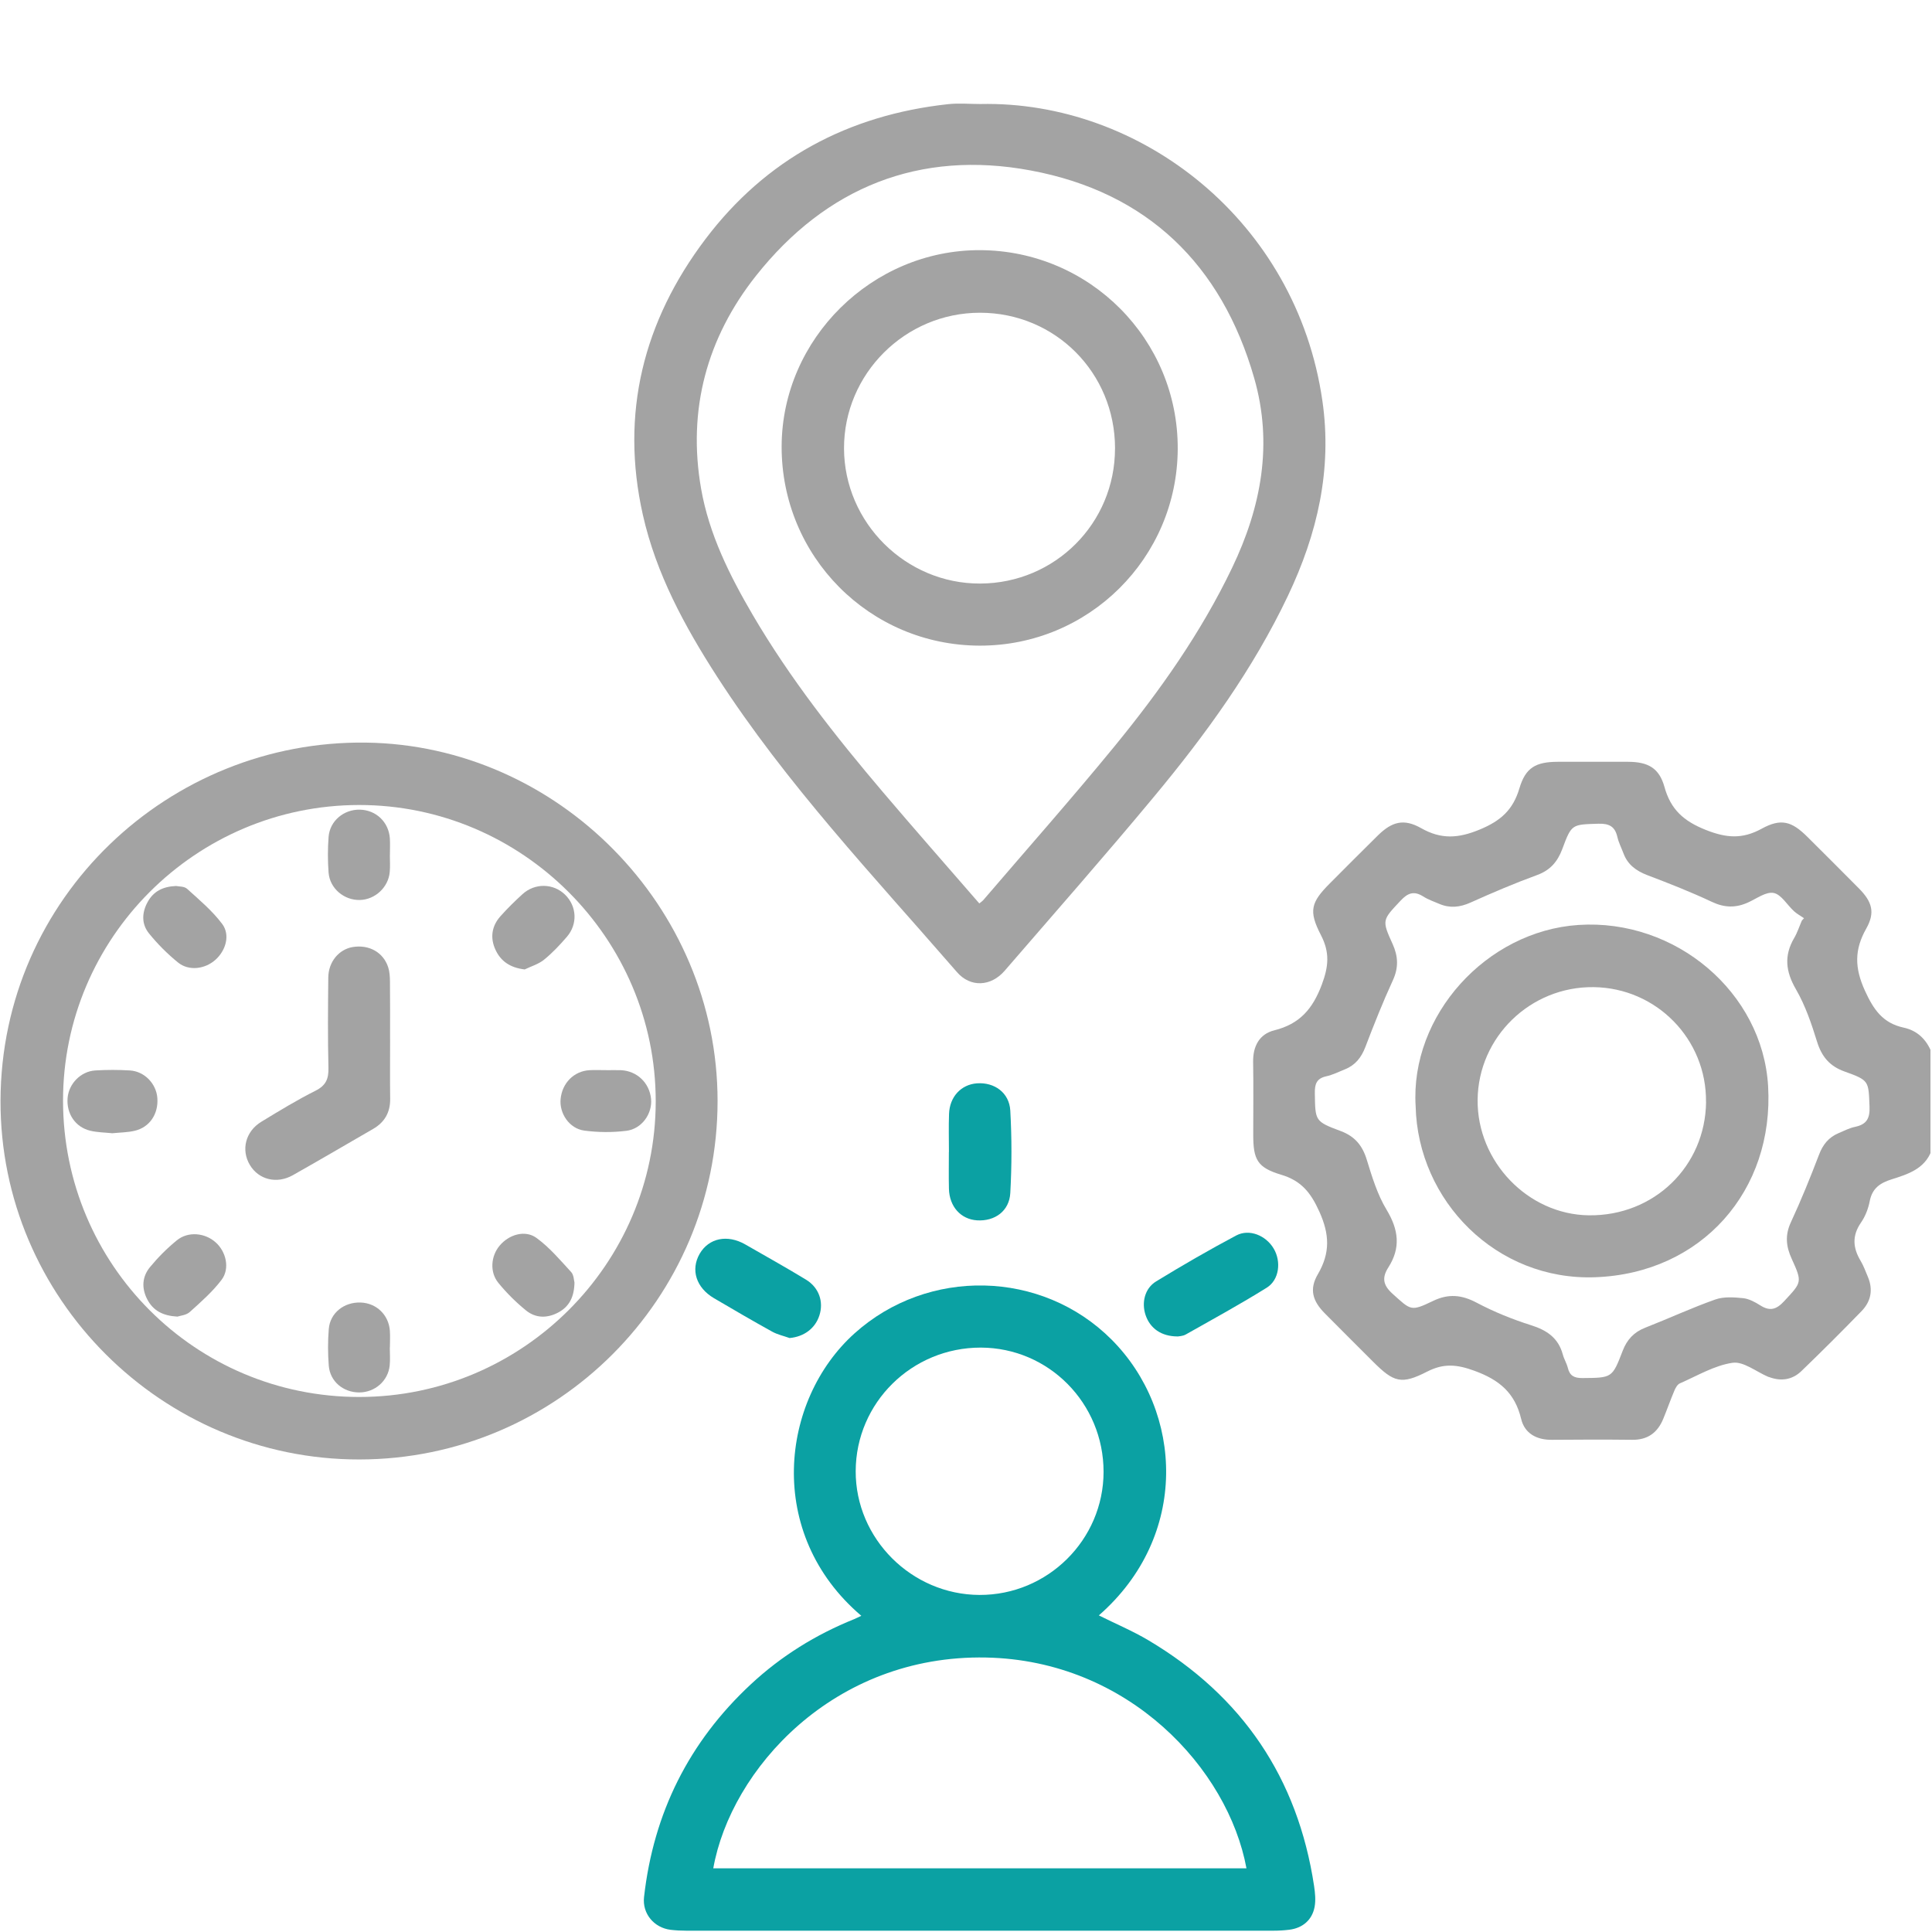 <svg xmlns="http://www.w3.org/2000/svg" xmlns:xlink="http://www.w3.org/1999/xlink" width="300" zoomAndPan="magnify" viewBox="0 0 224.88 225" height="300" preserveAspectRatio="xMidYMid meet" version="1.0"><defs><clipPath id="0751d234c6"><path d="M 145 88 L 224.762 88 L 224.762 168 L 145 168 Z M 145 88 " clip-rule="nonzero"/></clipPath><clipPath id="1235ffc32c"><path d="M 74 149 L 154 149 L 154 224.875 L 74 224.875 Z M 74 149 " clip-rule="nonzero"/></clipPath></defs><g clip-path="url(#0751d234c6)"><path fill="#a3a3a3" d="M 224.879 134.016 C 224.07 136.148 222.121 136.75 220.23 137.348 C 218.891 137.77 217.973 138.395 217.688 139.887 C 217.52 140.762 217.168 141.668 216.66 142.398 C 215.613 143.918 215.727 145.332 216.625 146.832 C 216.977 147.426 217.215 148.086 217.484 148.73 C 218.098 150.207 217.828 151.57 216.738 152.691 C 214.438 155.059 212.102 157.391 209.73 159.676 C 208.68 160.691 207.371 160.895 205.98 160.375 C 205.941 160.355 205.898 160.355 205.855 160.34 C 204.469 159.75 202.977 158.52 201.703 158.711 C 199.586 159.023 197.598 160.227 195.574 161.109 C 195.285 161.234 195.062 161.648 194.926 161.977 C 194.473 163.051 194.086 164.16 193.641 165.238 C 192.984 166.84 191.832 167.699 190.039 167.68 C 186.918 167.645 183.789 167.652 180.664 167.68 C 178.883 167.699 177.492 166.926 177.094 165.25 C 176.367 162.215 174.562 160.703 171.652 159.641 C 169.598 158.891 168.07 158.754 166.145 159.738 C 163.156 161.27 162.266 161 159.859 158.594 C 157.988 156.723 156.109 154.855 154.246 152.973 C 152.801 151.52 152.387 150.152 153.418 148.395 C 154.875 145.898 154.781 143.734 153.578 141.078 C 152.59 138.891 151.484 137.512 149.168 136.816 C 146.359 135.977 145.891 135.059 145.891 132.137 C 145.891 129.312 145.926 126.492 145.879 123.676 C 145.848 121.832 146.617 120.422 148.344 119.992 C 151.301 119.254 152.812 117.508 153.883 114.656 C 154.68 112.523 154.812 110.902 153.773 108.898 C 152.309 106.062 152.602 105.086 154.871 102.82 C 156.711 100.98 158.543 99.125 160.402 97.301 C 162.051 95.68 163.43 95.305 165.449 96.449 C 167.797 97.777 169.789 97.641 172.305 96.594 C 174.742 95.578 176.148 94.297 176.887 91.82 C 177.605 89.383 178.801 88.727 181.355 88.719 C 184.09 88.719 186.828 88.707 189.562 88.719 C 191.875 88.73 193.168 89.449 193.777 91.629 C 194.508 94.27 196.004 95.621 198.598 96.652 C 201 97.605 202.852 97.742 205.094 96.516 C 207.363 95.27 208.605 95.641 210.438 97.469 C 212.438 99.461 214.438 101.449 216.422 103.457 C 217.961 105.008 218.348 106.262 217.281 108.145 C 215.887 110.609 215.922 112.719 217.125 115.367 C 218.145 117.605 219.223 119.152 221.637 119.676 C 223.242 120.02 224.285 121.059 224.891 122.559 L 224.891 134.027 Z M 209.766 107.23 C 209.855 107.129 209.945 107.035 210.035 106.934 C 209.648 106.664 209.219 106.438 208.871 106.121 C 208.074 105.395 207.398 104.18 206.508 103.996 C 205.629 103.816 204.527 104.641 203.551 105.086 C 202.121 105.746 200.797 105.73 199.324 105.039 C 196.867 103.883 194.332 102.887 191.793 101.922 C 190.5 101.426 189.508 100.711 189.016 99.398 C 188.77 98.75 188.449 98.125 188.293 97.453 C 188.008 96.234 187.328 95.895 186.086 95.93 C 183 96.031 182.973 95.949 181.891 98.859 C 181.344 100.328 180.504 101.336 178.961 101.902 C 176.324 102.867 173.746 103.965 171.188 105.117 C 169.953 105.668 168.793 105.789 167.559 105.266 C 166.922 104.992 166.254 104.766 165.676 104.395 C 164.613 103.727 163.898 103.988 163.059 104.883 C 160.926 107.16 160.844 107.129 162.125 109.941 C 162.773 111.379 162.832 112.691 162.152 114.168 C 160.98 116.715 159.949 119.324 158.945 121.945 C 158.48 123.16 157.777 124.051 156.574 124.531 C 155.855 124.824 155.141 125.184 154.387 125.348 C 153.25 125.598 153.047 126.273 153.066 127.32 C 153.117 130.559 153.066 130.594 156.098 131.73 C 157.703 132.332 158.594 133.383 159.102 135.023 C 159.723 137.043 160.352 139.129 161.434 140.91 C 162.82 143.211 163.082 145.32 161.637 147.586 C 160.871 148.777 160.98 149.652 162.117 150.672 C 164.281 152.621 164.234 152.754 166.855 151.496 C 168.621 150.648 170.168 150.785 171.91 151.711 C 173.926 152.777 176.07 153.645 178.238 154.332 C 180.094 154.914 181.422 155.816 181.945 157.746 C 182.09 158.289 182.406 158.785 182.535 159.324 C 182.762 160.242 183.297 160.492 184.223 160.488 C 187.672 160.457 187.695 160.5 188.918 157.312 C 189.414 156.02 190.223 155.137 191.539 154.625 C 194.27 153.555 196.941 152.316 199.699 151.34 C 200.684 150.988 201.871 151.078 202.941 151.184 C 203.641 151.258 204.348 151.648 204.961 152.035 C 206.078 152.738 206.828 152.5 207.723 151.535 C 209.773 149.32 209.859 149.359 208.598 146.594 C 207.949 145.176 207.805 143.859 208.496 142.363 C 209.695 139.785 210.766 137.137 211.781 134.48 C 212.227 133.301 212.906 132.453 214.051 131.969 C 214.688 131.703 215.32 131.367 215.988 131.23 C 217.336 130.949 217.723 130.23 217.664 128.863 C 217.543 125.879 217.645 125.824 214.738 124.781 C 213.027 124.168 212.098 123.059 211.559 121.332 C 210.91 119.234 210.188 117.102 209.094 115.211 C 207.895 113.145 207.688 111.289 208.891 109.238 C 209.258 108.613 209.484 107.898 209.777 107.227 Z M 209.766 107.23 " fill-opacity="1" fill-rule="nonzero"/></g><g clip-path="url(#1235ffc32c)"><path fill="#0ba1a3" d="M 100.25 188.176 C 89.02 178.625 90.809 163.062 99.457 155.285 C 107.992 147.609 121.258 147.852 129.398 156.012 C 137.742 164.375 138.477 178.898 127.91 188.129 C 129.832 189.09 131.836 189.93 133.684 191.027 C 144.609 197.516 151.074 207.047 152.977 219.633 C 153.094 220.43 153.184 221.289 153.039 222.07 C 152.754 223.609 151.629 224.551 150.078 224.738 C 149.477 224.812 148.867 224.848 148.262 224.848 C 125.461 224.848 102.664 224.848 79.859 224.848 C 79.254 224.848 78.645 224.816 78.043 224.746 C 76.113 224.508 74.723 222.867 74.945 220.926 C 76.047 211.145 80.172 202.863 87.383 196.152 C 90.91 192.867 94.949 190.363 99.422 188.562 C 99.695 188.449 99.957 188.309 100.25 188.172 Z M 145.102 217.582 C 142.977 206.051 131.418 193.363 114.773 193.035 C 96.977 192.684 85.051 206.105 83.008 217.582 Z M 128.461 171.41 C 128.461 163.422 122.078 156.961 114.164 156.941 C 106.133 156.93 99.617 163.359 99.594 171.328 C 99.57 179.191 106.102 185.715 114.016 185.746 C 121.949 185.773 128.457 179.32 128.461 171.41 Z M 128.461 171.41 " fill-opacity="1" fill-rule="nonzero"/></g><path fill="#a3a3a3" d="M 114.105 12.113 C 132.797 11.707 150.926 25.73 153.945 46.676 C 155.102 54.68 153.363 62.168 149.938 69.375 C 145.867 77.945 140.348 85.555 134.32 92.801 C 128.637 99.645 122.754 106.32 116.941 113.055 C 115.352 114.895 112.957 115.031 111.383 113.207 C 101.691 102.039 91.5 91.277 83.441 78.785 C 79.672 72.934 76.355 66.828 74.812 59.98 C 72.148 48.164 74.867 37.418 82.082 27.863 C 89.141 18.52 98.711 13.406 110.332 12.133 C 111.578 11.996 112.848 12.113 114.105 12.113 Z M 113.98 105.219 C 114.242 105.008 114.355 104.941 114.434 104.848 C 119.543 98.883 124.75 93 129.727 86.926 C 135.008 80.477 139.809 73.684 143.434 66.121 C 146.832 59.035 148.203 51.703 146.004 44.035 C 142.207 30.793 133.527 22.383 119.988 19.855 C 107.043 17.434 96.156 21.797 87.977 32.125 C 82.258 39.355 79.984 47.723 81.59 56.914 C 82.52 62.23 84.914 67.016 87.613 71.629 C 91.953 79.031 97.238 85.742 102.777 92.262 C 106.453 96.586 110.207 100.855 113.988 105.211 Z M 113.98 105.219 " fill-opacity="1" fill-rule="nonzero"/><path fill="#a3a3a3" d="M 83.508 128.227 C 83.508 151.227 64.812 169.941 41.809 169.969 C 18.793 170.004 -0.07 151.172 0 128.176 C 0.078 104.496 19.656 86.18 42.578 86.484 C 64.879 86.785 83.508 105.531 83.508 128.227 Z M 41.75 93.75 C 22.75 93.77 7.27 109.227 7.281 128.188 C 7.293 147.285 22.707 162.699 41.789 162.691 C 60.773 162.688 76.289 147.211 76.305 128.273 C 76.316 109.289 60.754 93.738 41.75 93.75 Z M 41.75 93.75 " fill-opacity="1" fill-rule="nonzero"/><path fill="#0ba1a3" d="M 137.082 155.641 C 135.18 155.641 133.875 154.695 133.355 153.156 C 132.867 151.711 133.25 150.047 134.578 149.234 C 137.637 147.363 140.746 145.566 143.91 143.883 C 145.438 143.074 147.375 143.883 148.277 145.414 C 149.168 146.922 148.93 149.059 147.457 149.969 C 144.383 151.887 141.188 153.633 138.027 155.418 C 137.672 155.617 137.199 155.617 137.074 155.648 Z M 137.082 155.641 " fill-opacity="1" fill-rule="nonzero"/><path fill="#0ba1a3" d="M 110.453 134.152 C 110.453 132.68 110.41 131.203 110.465 129.73 C 110.531 127.727 111.875 126.297 113.723 126.164 C 115.75 126.023 117.48 127.25 117.598 129.336 C 117.777 132.531 117.777 135.75 117.598 138.941 C 117.48 141.047 115.793 142.246 113.734 142.121 C 111.84 142 110.508 140.535 110.453 138.449 C 110.418 137.02 110.445 135.586 110.445 134.156 C 110.445 134.156 110.445 134.156 110.453 134.156 Z M 110.453 134.152 " fill-opacity="1" fill-rule="nonzero"/><path fill="#0ba1a3" d="M 91.895 155.828 C 91.215 155.582 90.488 155.43 89.863 155.082 C 87.59 153.824 85.344 152.512 83.102 151.195 C 81.012 149.969 80.352 147.883 81.422 146.016 C 82.484 144.184 84.648 143.73 86.734 144.926 C 89.098 146.285 91.484 147.613 93.812 149.031 C 95.328 149.957 95.879 151.609 95.367 153.191 C 94.879 154.719 93.555 155.68 91.887 155.828 Z M 91.895 155.828 " fill-opacity="1" fill-rule="nonzero"/><path fill="#a3a3a3" d="M 164.805 128.824 C 164.156 118.281 173.02 108.43 183.777 107.719 C 195.086 106.98 205.199 115.57 205.852 126.465 C 206.57 138.645 198.137 148.281 185.742 148.746 C 174.215 149.184 165.055 139.855 164.805 128.816 Z M 198.621 128.328 C 198.699 121.023 192.852 115.051 185.535 114.961 C 178.172 114.871 172.094 120.777 172.023 128.086 C 171.953 135.277 177.887 141.445 184.969 141.535 C 192.555 141.633 198.543 135.84 198.629 128.328 Z M 198.621 128.328 " fill-opacity="1" fill-rule="nonzero"/><path fill="#a3a3a3" d="M 114.086 29.133 C 126.855 29.184 137.152 39.535 137.098 52.277 C 137.043 64.984 126.734 75.223 114.023 75.191 C 101.203 75.16 90.918 64.785 90.969 51.949 C 91.023 39.445 101.52 29.086 114.086 29.133 Z M 129.797 52.223 C 129.797 43.414 122.836 36.422 114.062 36.422 C 105.352 36.422 98.223 43.535 98.234 52.211 C 98.254 60.875 105.43 68 114.105 67.961 C 122.82 67.922 129.793 60.93 129.793 52.23 Z M 129.797 52.223 " fill-opacity="1" fill-rule="nonzero"/><path fill="#a3a3a3" d="M 45.371 121.059 C 45.371 123.359 45.348 125.652 45.379 127.953 C 45.402 129.539 44.738 130.699 43.383 131.48 C 40.27 133.277 37.172 135.098 34.043 136.863 C 32.172 137.918 30.074 137.387 29.047 135.684 C 27.988 133.93 28.523 131.754 30.391 130.629 C 32.461 129.371 34.531 128.102 36.695 127.02 C 37.898 126.41 38.219 125.648 38.191 124.371 C 38.105 120.859 38.137 117.352 38.172 113.836 C 38.191 112.012 39.41 110.562 41.016 110.293 C 42.906 109.98 44.574 110.898 45.145 112.637 C 45.316 113.156 45.348 113.738 45.355 114.301 C 45.379 116.551 45.367 118.812 45.367 121.062 Z M 45.371 121.059 " fill-opacity="1" fill-rule="nonzero"/><path fill="#a3a3a3" d="M 70.547 124.633 C 71.105 124.633 71.672 124.617 72.23 124.633 C 74.109 124.707 75.57 126.094 75.762 127.965 C 75.934 129.684 74.695 131.477 72.875 131.695 C 71.266 131.895 69.594 131.883 67.984 131.668 C 66.238 131.434 65.059 129.656 65.23 127.977 C 65.414 126.117 66.793 124.734 68.602 124.633 C 69.254 124.598 69.902 124.633 70.551 124.629 Z M 70.547 124.633 " fill-opacity="1" fill-rule="nonzero"/><path fill="#a3a3a3" d="M 66.844 149.367 C 66.809 151.035 66.25 152.145 64.984 152.836 C 63.68 153.543 62.332 153.531 61.199 152.613 C 60.027 151.66 58.941 150.578 57.984 149.41 C 56.953 148.152 57.102 146.297 58.121 145.074 C 59.203 143.777 61.086 143.191 62.43 144.176 C 63.938 145.277 65.188 146.758 66.465 148.152 C 66.773 148.492 66.773 149.117 66.844 149.371 Z M 66.844 149.367 " fill-opacity="1" fill-rule="nonzero"/><path fill="#a3a3a3" d="M 20.461 103.184 C 20.75 103.25 21.402 103.207 21.73 103.512 C 23.16 104.805 24.672 106.074 25.816 107.602 C 26.785 108.895 26.23 110.73 24.996 111.809 C 23.773 112.875 21.914 113.102 20.676 112.094 C 19.441 111.094 18.289 109.938 17.289 108.703 C 16.402 107.605 16.453 106.273 17.145 105.027 C 17.812 103.828 18.867 103.246 20.461 103.18 Z M 20.461 103.184 " fill-opacity="1" fill-rule="nonzero"/><path fill="#a3a3a3" d="M 45.336 156.938 C 45.336 157.629 45.395 158.332 45.324 159.016 C 45.141 160.82 43.609 162.156 41.785 162.164 C 39.926 162.168 38.383 160.895 38.23 159.059 C 38.117 157.633 38.113 156.191 38.23 154.766 C 38.387 152.895 40.02 151.621 41.945 151.691 C 43.781 151.758 45.211 153.129 45.344 154.98 C 45.391 155.629 45.348 156.281 45.348 156.93 C 45.348 156.93 45.348 156.93 45.344 156.93 Z M 45.336 156.938 " fill-opacity="1" fill-rule="nonzero"/><path fill="#a3a3a3" d="M 13.016 131.977 C 12.164 131.887 11.289 131.883 10.453 131.684 C 8.715 131.273 7.664 129.695 7.812 127.875 C 7.949 126.215 9.34 124.766 11.039 124.664 C 12.379 124.582 13.73 124.582 15.07 124.664 C 16.777 124.77 18.148 126.219 18.266 127.887 C 18.398 129.734 17.367 131.285 15.621 131.691 C 14.785 131.887 13.902 131.887 13.023 131.977 Z M 13.016 131.977 " fill-opacity="1" fill-rule="nonzero"/><path fill="#a3a3a3" d="M 45.344 99.602 C 45.344 100.254 45.391 100.906 45.328 101.551 C 45.176 103.332 43.625 104.766 41.863 104.812 C 40.016 104.859 38.352 103.477 38.207 101.625 C 38.102 100.242 38.102 98.84 38.207 97.465 C 38.352 95.598 39.988 94.246 41.863 94.293 C 43.75 94.34 45.215 95.742 45.344 97.648 C 45.383 98.297 45.348 98.945 45.348 99.598 C 45.348 99.598 45.348 99.598 45.344 99.598 Z M 45.344 99.602 " fill-opacity="1" fill-rule="nonzero"/><path fill="#a3a3a3" d="M 61.035 112.898 C 59.379 112.703 58.258 111.965 57.633 110.586 C 57 109.203 57.207 107.852 58.215 106.711 C 59.02 105.809 59.891 104.949 60.789 104.133 C 62.238 102.816 64.379 102.863 65.742 104.188 C 67.117 105.52 67.242 107.625 65.949 109.113 C 65.129 110.062 64.258 110.992 63.285 111.777 C 62.648 112.293 61.789 112.535 61.035 112.906 Z M 61.035 112.898 " fill-opacity="1" fill-rule="nonzero"/><path fill="#a3a3a3" d="M 20.598 153.332 C 18.891 153.234 17.773 152.633 17.086 151.316 C 16.402 149.992 16.496 148.664 17.422 147.551 C 18.352 146.422 19.406 145.367 20.539 144.445 C 21.836 143.379 23.816 143.562 25.066 144.695 C 26.277 145.777 26.734 147.738 25.746 149.047 C 24.691 150.441 23.344 151.621 22.035 152.801 C 21.629 153.168 20.93 153.219 20.59 153.336 Z M 20.598 153.332 " fill-opacity="1" fill-rule="nonzero"/></svg>